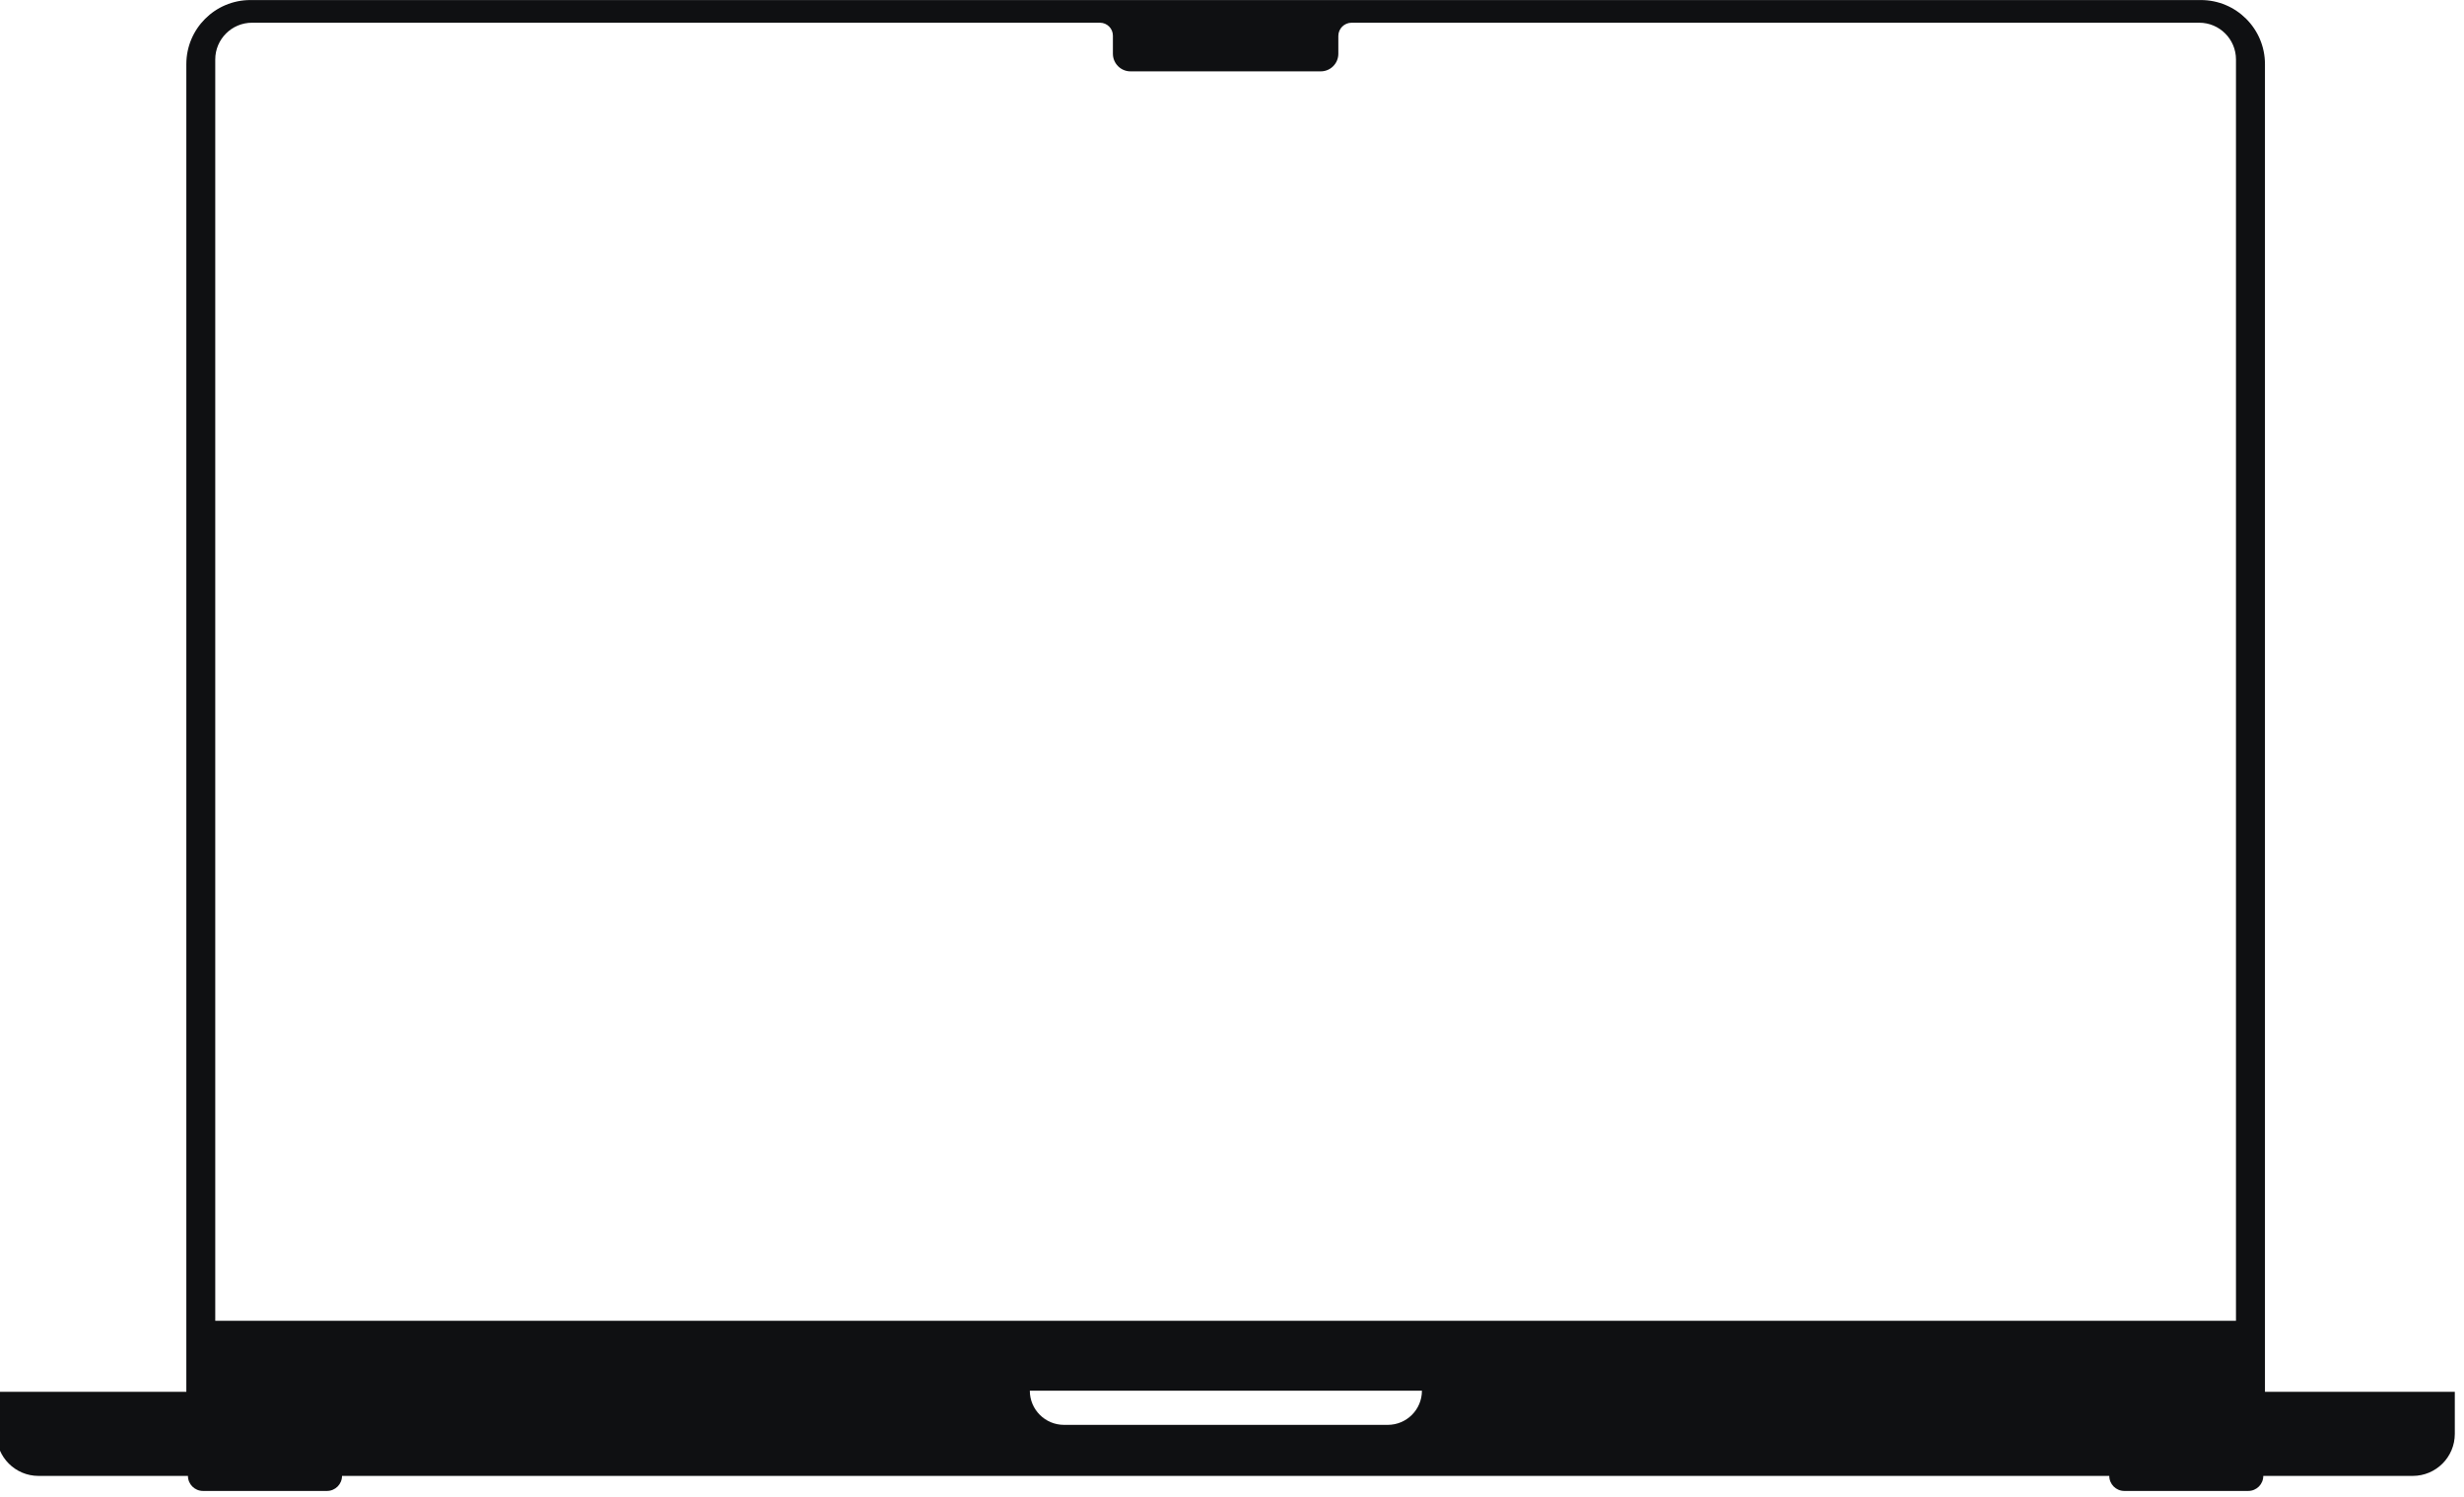<?xml version="1.0" encoding="UTF-8" standalone="no"?>
<!DOCTYPE svg PUBLIC "-//W3C//DTD SVG 1.1//EN" "http://www.w3.org/Graphics/SVG/1.1/DTD/svg11.dtd">
<svg width="100%" height="100%" viewBox="0 0 377 229" version="1.1" xmlns="http://www.w3.org/2000/svg" xmlns:xlink="http://www.w3.org/1999/xlink" xml:space="preserve" xmlns:serif="http://www.serif.com/" style="fill-rule:evenodd;clip-rule:evenodd;stroke-linejoin:round;stroke-miterlimit:2;">
    <g transform="matrix(1,0,0,1,-2557.15,-1275.76)">
        <g transform="matrix(0.99,0,0,1,-478.757,0.947)">
            <path d="M3105.28,1274.82L3406.71,1274.82C3412.18,1274.82 3416.62,1279.21 3416.62,1284.63L3416.62,1487.78L3445.96,1487.78L3445.96,1494.22C3445.96,1497.77 3443.05,1500.65 3439.46,1500.65L3416.36,1500.65C3416.36,1501.92 3415.32,1502.95 3414.04,1502.95L3394.88,1502.95C3393.6,1502.95 3392.56,1501.92 3392.56,1500.65L3119.43,1500.65C3119.43,1501.92 3118.39,1502.95 3117.11,1502.95L3097.95,1502.95C3096.66,1502.95 3095.62,1501.92 3095.62,1500.65L3072.52,1500.65C3068.94,1500.65 3066.03,1497.77 3066.03,1494.22L3066.03,1487.78L3095.37,1487.78L3095.37,1284.63C3095.37,1279.21 3099.81,1274.82 3105.28,1274.82ZM3238.57,1280.27C3238.57,1279.18 3237.68,1278.29 3236.57,1278.29C3219.95,1278.29 3105.52,1278.29 3105.52,1278.29C3102.39,1278.29 3099.84,1280.81 3099.84,1283.91L3099.84,1476.92L3412.14,1476.92L3412.14,1283.91C3412.14,1280.81 3409.6,1278.29 3406.47,1278.29L3275.46,1278.29C3274.33,1278.29 3273.41,1279.2 3273.41,1280.32C3273.41,1281.61 3273.41,1283.04 3273.41,1283.04C3273.41,1284.52 3272.2,1285.73 3270.7,1285.73L3241.28,1285.73C3239.79,1285.73 3238.57,1284.52 3238.57,1283.04L3238.57,1280.27ZM3286.33,1487.61L3225.73,1487.61C3225.73,1490.5 3228.1,1492.84 3231.01,1492.84L3281.05,1492.84C3283.97,1492.84 3286.33,1490.5 3286.33,1487.61Z" style="fill:rgb(15,16,18);"/>
        </g>
    </g>
</svg>
